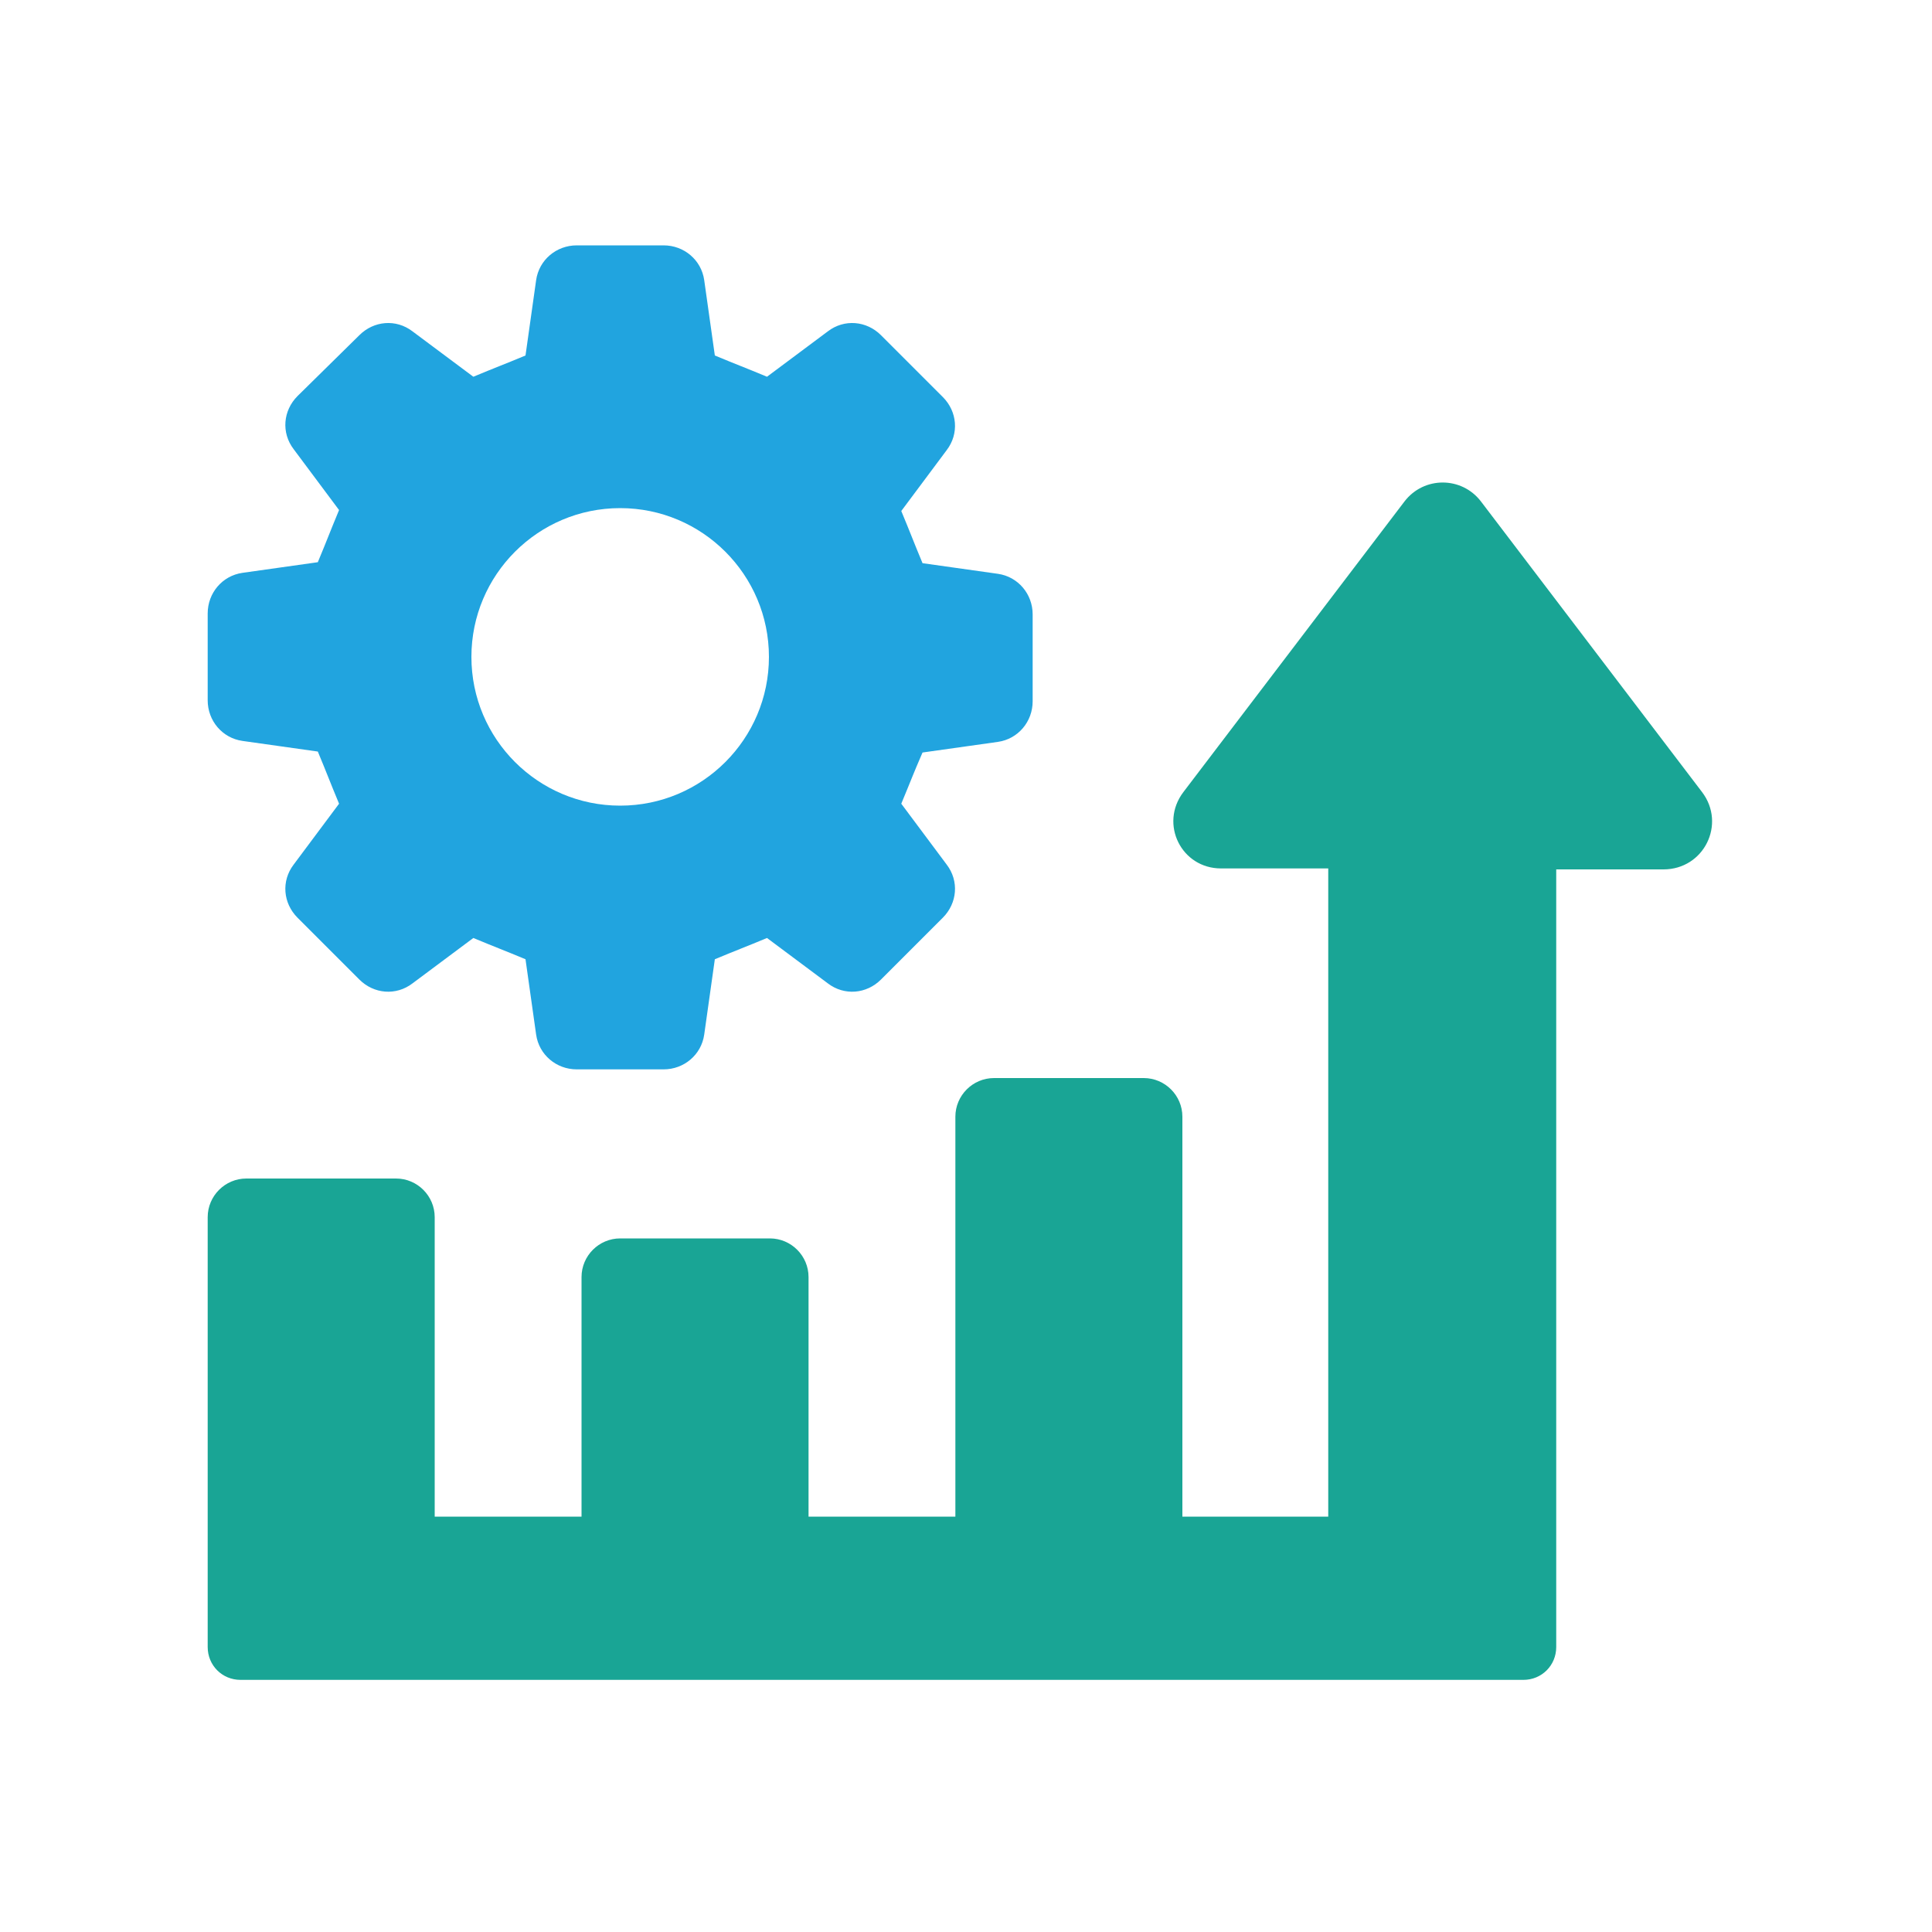 <?xml version="1.0" encoding="utf-8"?>
<!-- Generator: Adobe Illustrator 27.0.0, SVG Export Plug-In . SVG Version: 6.00 Build 0)  -->
<svg version="1.1" id="Layer_1" xmlns="http://www.w3.org/2000/svg" xmlns:xlink="http://www.w3.org/1999/xlink" x="0px" y="0px"
	 viewBox="0 0 200 200" style="enable-background:new 0 0 200 200;" xml:space="preserve">
<style type="text/css">
	.st0{fill:#21A4DF;}
	.st1{fill:#19A595;}
</style>
<g>
	<g>
		<path class="st0" d="M25.1,76.7l7.8,1.1c1,2.4,1.2,3,2.2,5.4l-4.7,6.3c-1.3,1.7-1.1,4,0.4,5.5l6.4,6.4c1.5,1.5,3.8,1.7,5.5,0.4
			l6.3-4.7c2.4,1,3,1.2,5.4,2.2l1.1,7.8c0.3,2.1,2.1,3.6,4.2,3.6h9c2.1,0,3.9-1.5,4.2-3.6l1.1-7.8c2.4-1,3-1.2,5.4-2.2l6.3,4.7
			c1.7,1.3,4,1.1,5.5-0.4l6.4-6.4c1.5-1.5,1.7-3.8,0.4-5.5l-4.7-6.3c1-2.4,1.2-3,2.2-5.3l7.8-1.1c2.1-0.3,3.6-2.1,3.6-4.2v-9
			c0-2.1-1.5-3.9-3.6-4.2l-7.8-1.1c-1-2.4-1.2-3-2.2-5.4l4.7-6.3c1.3-1.7,1.1-4-0.4-5.5l-6.4-6.4c-1.5-1.5-3.8-1.7-5.5-0.4l-6.3,4.7
			c-2.4-1-3-1.2-5.4-2.2l-1.1-7.8c-0.3-2.1-2.1-3.6-4.2-3.6h-9c-2.1,0-3.9,1.5-4.2,3.6l-1.1,7.8c-2.4,1-3,1.2-5.4,2.2l-6.3-4.7
			c-1.7-1.3-4-1.1-5.5,0.4L30.8,41c-1.5,1.5-1.7,3.8-0.4,5.5l4.7,6.3c-1,2.4-1.2,3-2.2,5.4l-7.8,1.1c-2.1,0.3-3.6,2.1-3.6,4.2v9
			C21.5,74.6,23,76.4,25.1,76.7z M64.2,52.6c8.5,0,15.4,6.9,15.4,15.4c0,8.5-6.9,15.4-15.4,15.4c-8.5,0-15.4-6.9-15.4-15.4
			C48.8,59.5,55.7,52.6,64.2,52.6z"/>
		<path class="st1" d="M176.2,82l-22.9-30.1c-2-2.6-5.9-2.6-7.9,0L122.5,82c-2.5,3.3-0.2,7.9,3.9,7.9h11.1v67.1h-15.1v-41.4
			c0-2.2-1.8-4-4-4h-15.5c-2.2,0-4,1.8-4,4v41.4H83.7v-24.8c0-2.2-1.8-4-4-4H64.2c-2.2,0-4,1.8-4,4v24.8H45V126c0-2.2-1.8-4-4-4
			H25.5c-2.2,0-4,1.8-4,4v44.5c0,1.9,1.5,3.4,3.4,3.4h132.8c1.9,0,3.4-1.5,3.4-3.4V90h11.1C176.4,90,178.7,85.3,176.2,82z"/>
	</g>
</g>
</svg>

